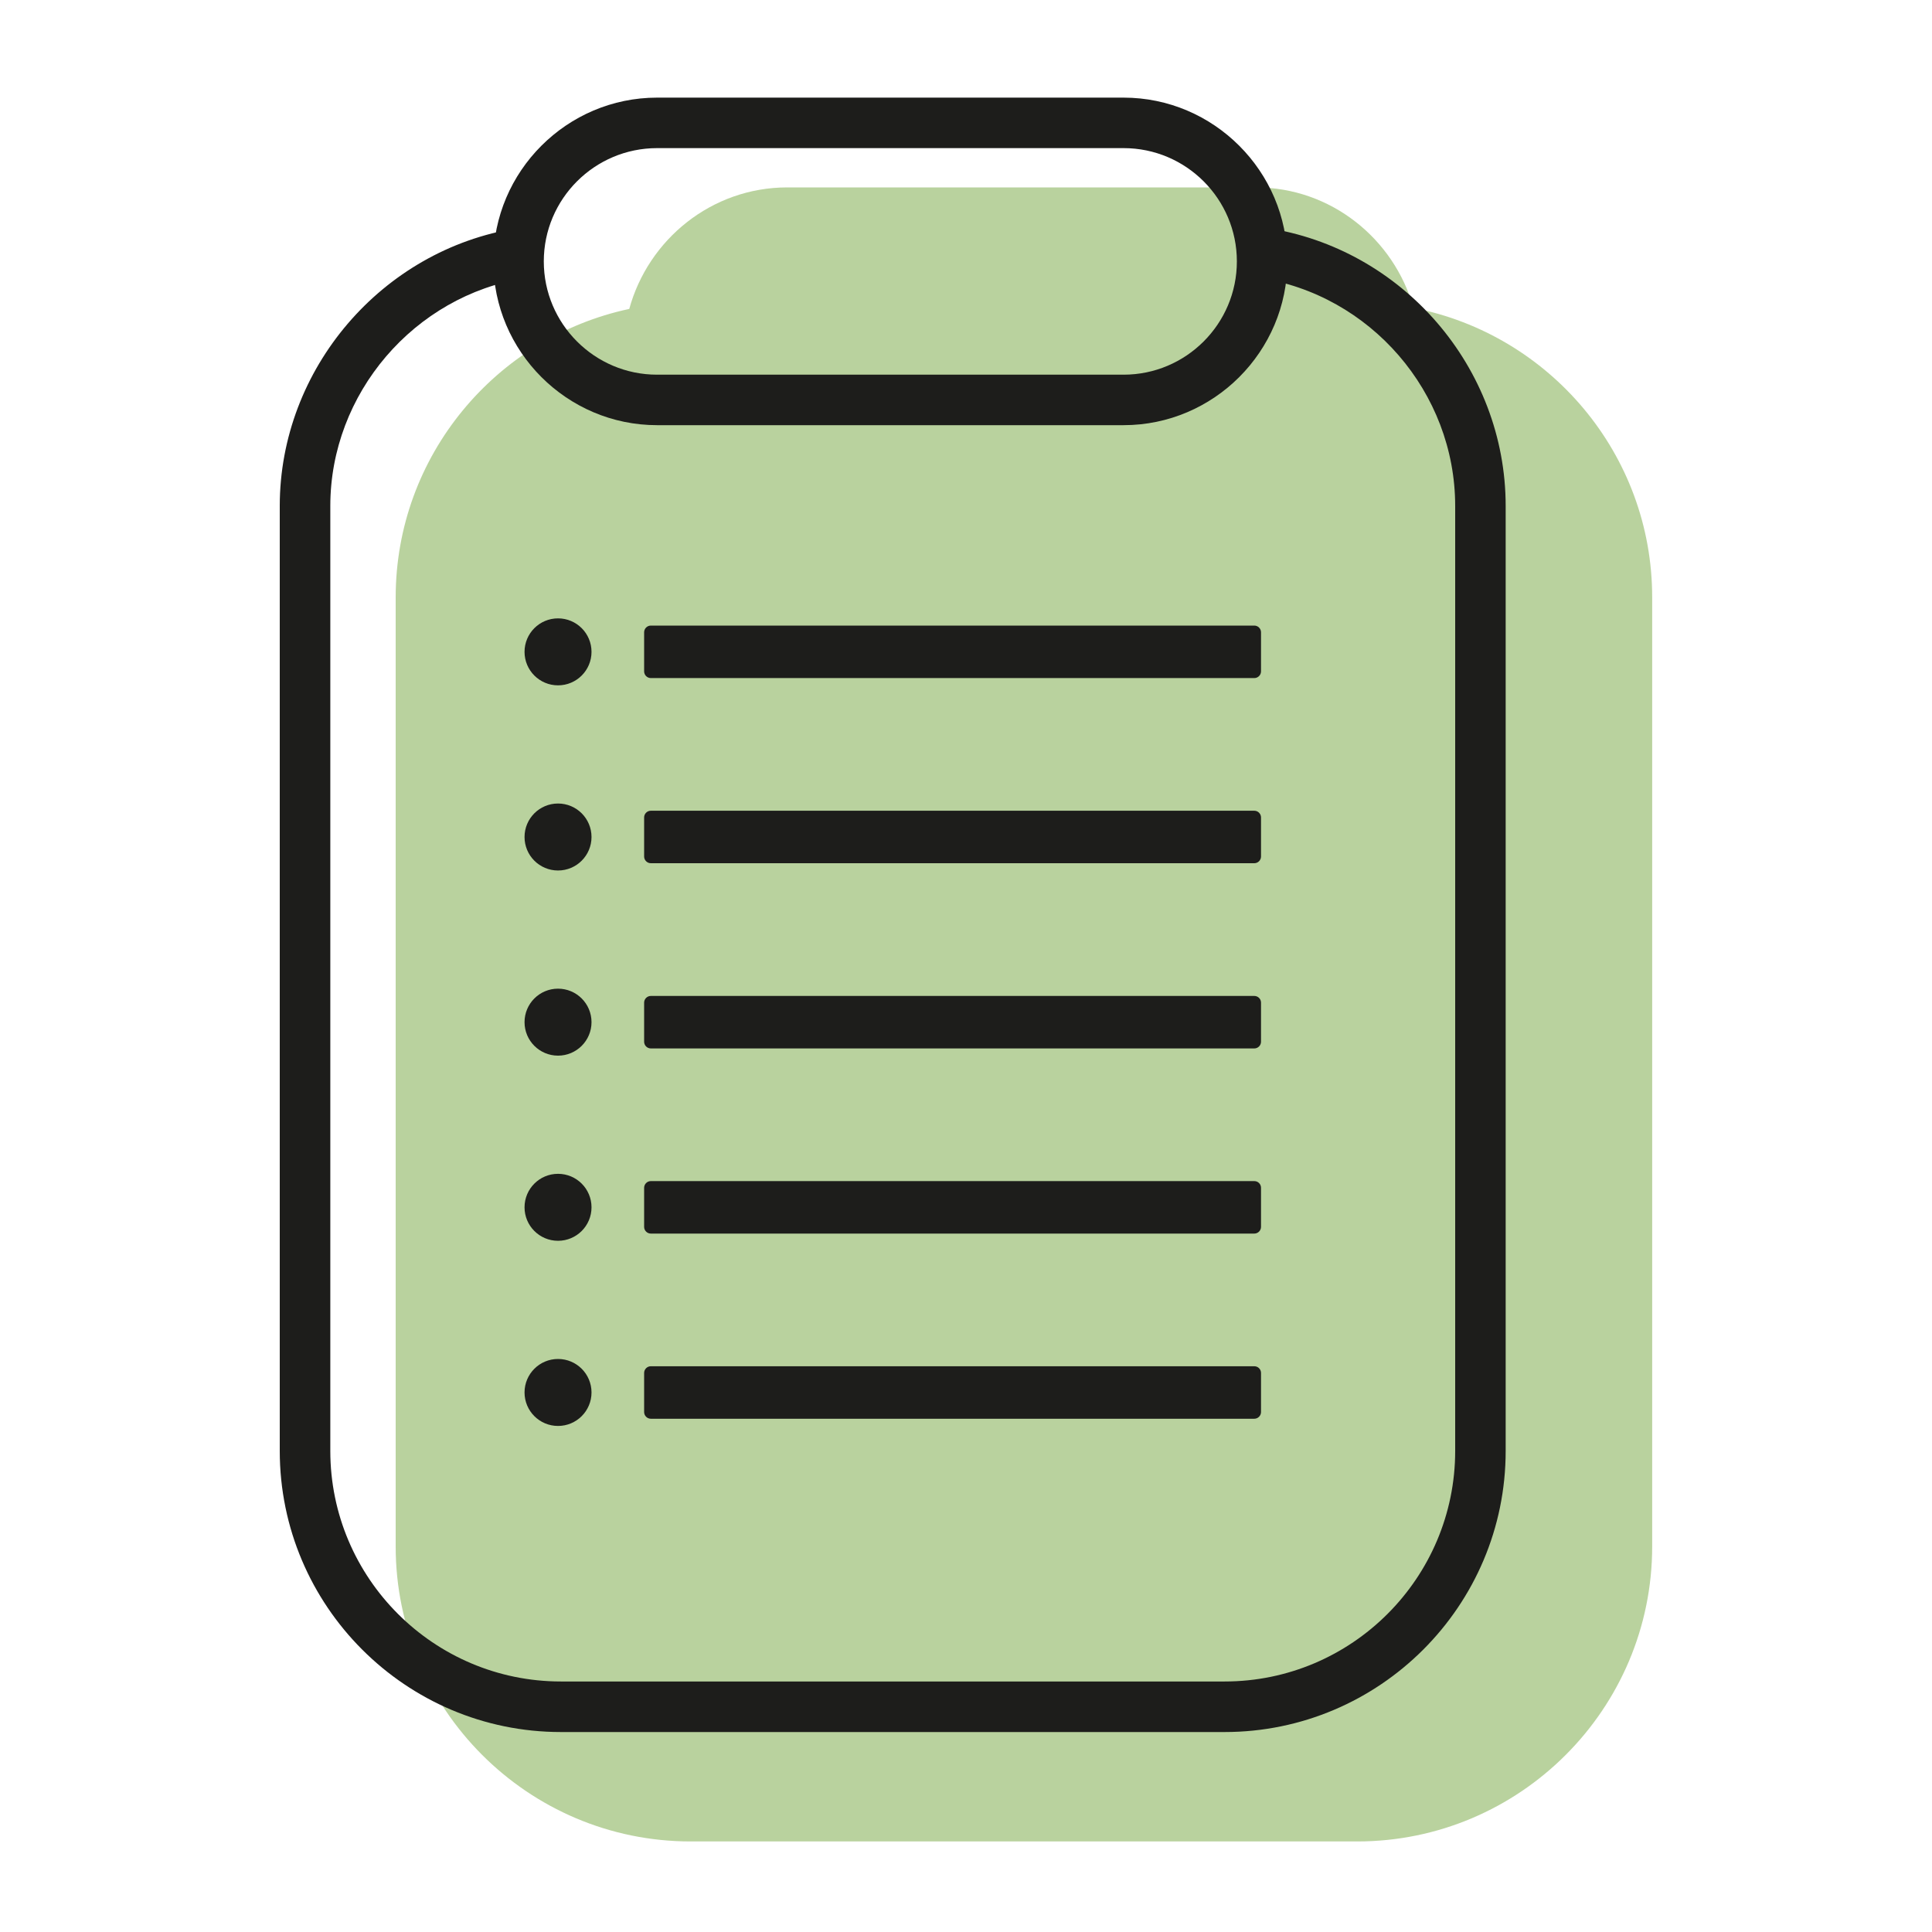 <?xml version="1.0" encoding="utf-8"?>
<!-- Generator: Adobe Illustrator 25.2.2, SVG Export Plug-In . SVG Version: 6.00 Build 0)  -->
<svg version="1.1" xmlns="http://www.w3.org/2000/svg" xmlns:xlink="http://www.w3.org/1999/xlink" x="0px" y="0px"
	 viewBox="0 0 300 300" style="enable-background:new 0 0 300 300;" xml:space="preserve">
<style type="text/css">
	.st0{opacity:0.5;fill:#74A63E;}
	.st1{opacity:0.5;fill:#75A445;}
	.st2{opacity:0.5;}
	.st3{fill:#74A63E;}
	.st4{fill:#75A445;}
	.st5{fill:none;stroke:#1D1D1B;stroke-width:2;stroke-miterlimit:10;}
	.st6{fill:#1D1D1B;}
	.st7{fill:none;stroke:#1D1D1B;stroke-width:2;stroke-linecap:round;stroke-linejoin:round;stroke-miterlimit:10;}
	.st8{fill:none;stroke:#1D1D1B;stroke-width:2;stroke-linejoin:round;stroke-miterlimit:10;}
	.st9{fill:none;stroke:#1D1D1B;stroke-miterlimit:10;}
	.st10{fill:#FFFFFF;stroke:#1D1D1B;stroke-linecap:round;stroke-miterlimit:10;}
	.st11{fill:none;stroke:#1D1D1B;stroke-linejoin:round;stroke-miterlimit:10;}
	.st12{fill:none;stroke:#1D1D1B;stroke-linecap:round;stroke-linejoin:round;stroke-miterlimit:10;}
	.st13{opacity:0.7;fill:#74A63E;}
	.st14{opacity:0.7;}
	.st15{fill:none;stroke:#1D1D1B;stroke-width:2;stroke-linecap:round;stroke-miterlimit:10;}
	.st16{fill:none;stroke:#1D1D1B;stroke-width:2;stroke-linecap:square;stroke-miterlimit:10;}
	.st17{opacity:0.46;fill:none;stroke:#1D1D1B;stroke-width:2;stroke-miterlimit:10;}
	.st18{fill:#FFFFFF;stroke:#1D1D1B;stroke-width:2;stroke-linecap:round;stroke-miterlimit:10;}
	.st19{fill:none;stroke:#282828;stroke-width:3;stroke-linecap:round;stroke-miterlimit:10;}
	.st20{fill:none;stroke:#2989C4;stroke-width:3;stroke-linecap:round;stroke-miterlimit:10;}
	.st21{fill:none;stroke:#000000;stroke-width:2;stroke-linecap:round;stroke-miterlimit:10;}
	.st22{fill:#FFFFFF;stroke:#000000;stroke-width:2;stroke-linecap:round;stroke-miterlimit:10;}
	.st23{fill:#FFFFFF;}
	.st24{fill:none;stroke:#282F32;stroke-width:2;stroke-linejoin:round;stroke-miterlimit:10;}
	.st25{fill:#282F32;}
	.st26{opacity:0.46;fill:#FFFFFF;}
	.st27{fill:none;stroke:#74A63E;stroke-width:1.5;stroke-linecap:round;stroke-linejoin:round;stroke-miterlimit:10;}
</style>
<g id="Layer_2">
</g>
<g id="Layer_1">
	<g class="st2">
		<path class="st3" d="M219.49,47.82C216.47,37.08,206.67,29.1,195,29.1h-72.75c-11.73,0-21.57,8.05-24.54,18.87
			c-20.69,4.41-36.27,22.81-36.27,44.8v147.36c0,25.26,20.55,45.81,45.81,45.81h103.49c25.26,0,45.81-20.55,45.81-45.81V92.77
			C256.56,70.5,240.58,51.91,219.49,47.82z"/>
	</g>
	<g>
		<g>
			<path class="st6" d="M190.15,268.95H87.1c-24.07,0-43.66-19.58-43.66-43.66V78.56c0-21.26,15.84-39.79,36.84-43.12l1.23,7.75
				c-17.23,2.73-30.22,17.94-30.22,35.37v146.73c0,19.75,16.06,35.81,35.81,35.81h103.05c19.75,0,35.81-16.06,35.81-35.81V78.56
				c0-17.62-13.15-32.84-30.58-35.43l1.15-7.76c21.25,3.15,37.27,21.71,37.27,43.19v146.73
				C233.81,249.36,214.22,268.95,190.15,268.95z"/>
			<path class="st6" d="M174.47,23c9.7,0,17.59,7.89,17.59,17.59c0,9.7-7.89,17.59-17.59,17.59h-72.44
				c-9.7,0-17.59-7.89-17.59-17.59c0-9.7,7.89-17.59,17.59-17.59H174.47 M174.47,15.16h-72.44c-13.99,0-25.43,11.44-25.43,25.43
				c0,13.99,11.44,25.43,25.43,25.43h72.44c13.99,0,25.43-11.44,25.43-25.43C199.9,26.6,188.45,15.16,174.47,15.16L174.47,15.16z"/>
		</g>
		<g>
			<g>
				<g>
					<circle class="st6" cx="86.65" cy="101.22" r="5.2"/>
				</g>
				<g>
					<path class="st6" d="M194.77,97.14h-93.71c-0.57,0-1.04,0.47-1.04,1.04v6.07c0,0.57,0.47,1.04,1.04,1.04h93.71
						c0.57,0,1.04-0.47,1.04-1.04v-6.07C195.81,97.61,195.34,97.14,194.77,97.14z"/>
				</g>
			</g>
			<g>
				<g>
					<circle class="st6" cx="86.65" cy="129.97" r="5.2"/>
				</g>
				<g>
					<path class="st6" d="M194.77,125.89h-93.71c-0.57,0-1.04,0.47-1.04,1.04V133c0,0.57,0.47,1.04,1.04,1.04h93.71
						c0.57,0,1.04-0.47,1.04-1.04v-6.07C195.81,126.36,195.34,125.89,194.77,125.89z"/>
				</g>
			</g>
			<g>
				<g>
					<circle class="st6" cx="86.65" cy="158.72" r="5.2"/>
				</g>
				<g>
					<path class="st6" d="M194.77,154.65h-93.71c-0.57,0-1.04,0.47-1.04,1.04v6.07c0,0.57,0.47,1.04,1.04,1.04h93.71
						c0.57,0,1.04-0.47,1.04-1.04v-6.07C195.81,155.11,195.34,154.65,194.77,154.65z"/>
				</g>
			</g>
			<g>
				<g>
					<circle class="st6" cx="86.65" cy="187.47" r="5.2"/>
				</g>
				<g>
					<path class="st6" d="M194.77,183.4h-93.71c-0.57,0-1.04,0.47-1.04,1.04v6.07c0,0.57,0.47,1.04,1.04,1.04h93.71
						c0.57,0,1.04-0.47,1.04-1.04v-6.07C195.81,183.86,195.34,183.4,194.77,183.4z"/>
				</g>
			</g>
			<g>
				<g>
					<circle class="st6" cx="86.65" cy="216.22" r="5.2"/>
				</g>
				<g>
					<path class="st6" d="M194.77,212.15h-93.71c-0.57,0-1.04,0.47-1.04,1.04v6.07c0,0.57,0.47,1.04,1.04,1.04h93.71
						c0.57,0,1.04-0.47,1.04-1.04v-6.07C195.81,212.61,195.34,212.15,194.77,212.15z"/>
				</g>
			</g>
		</g>
	</g>
</g>
</svg>
